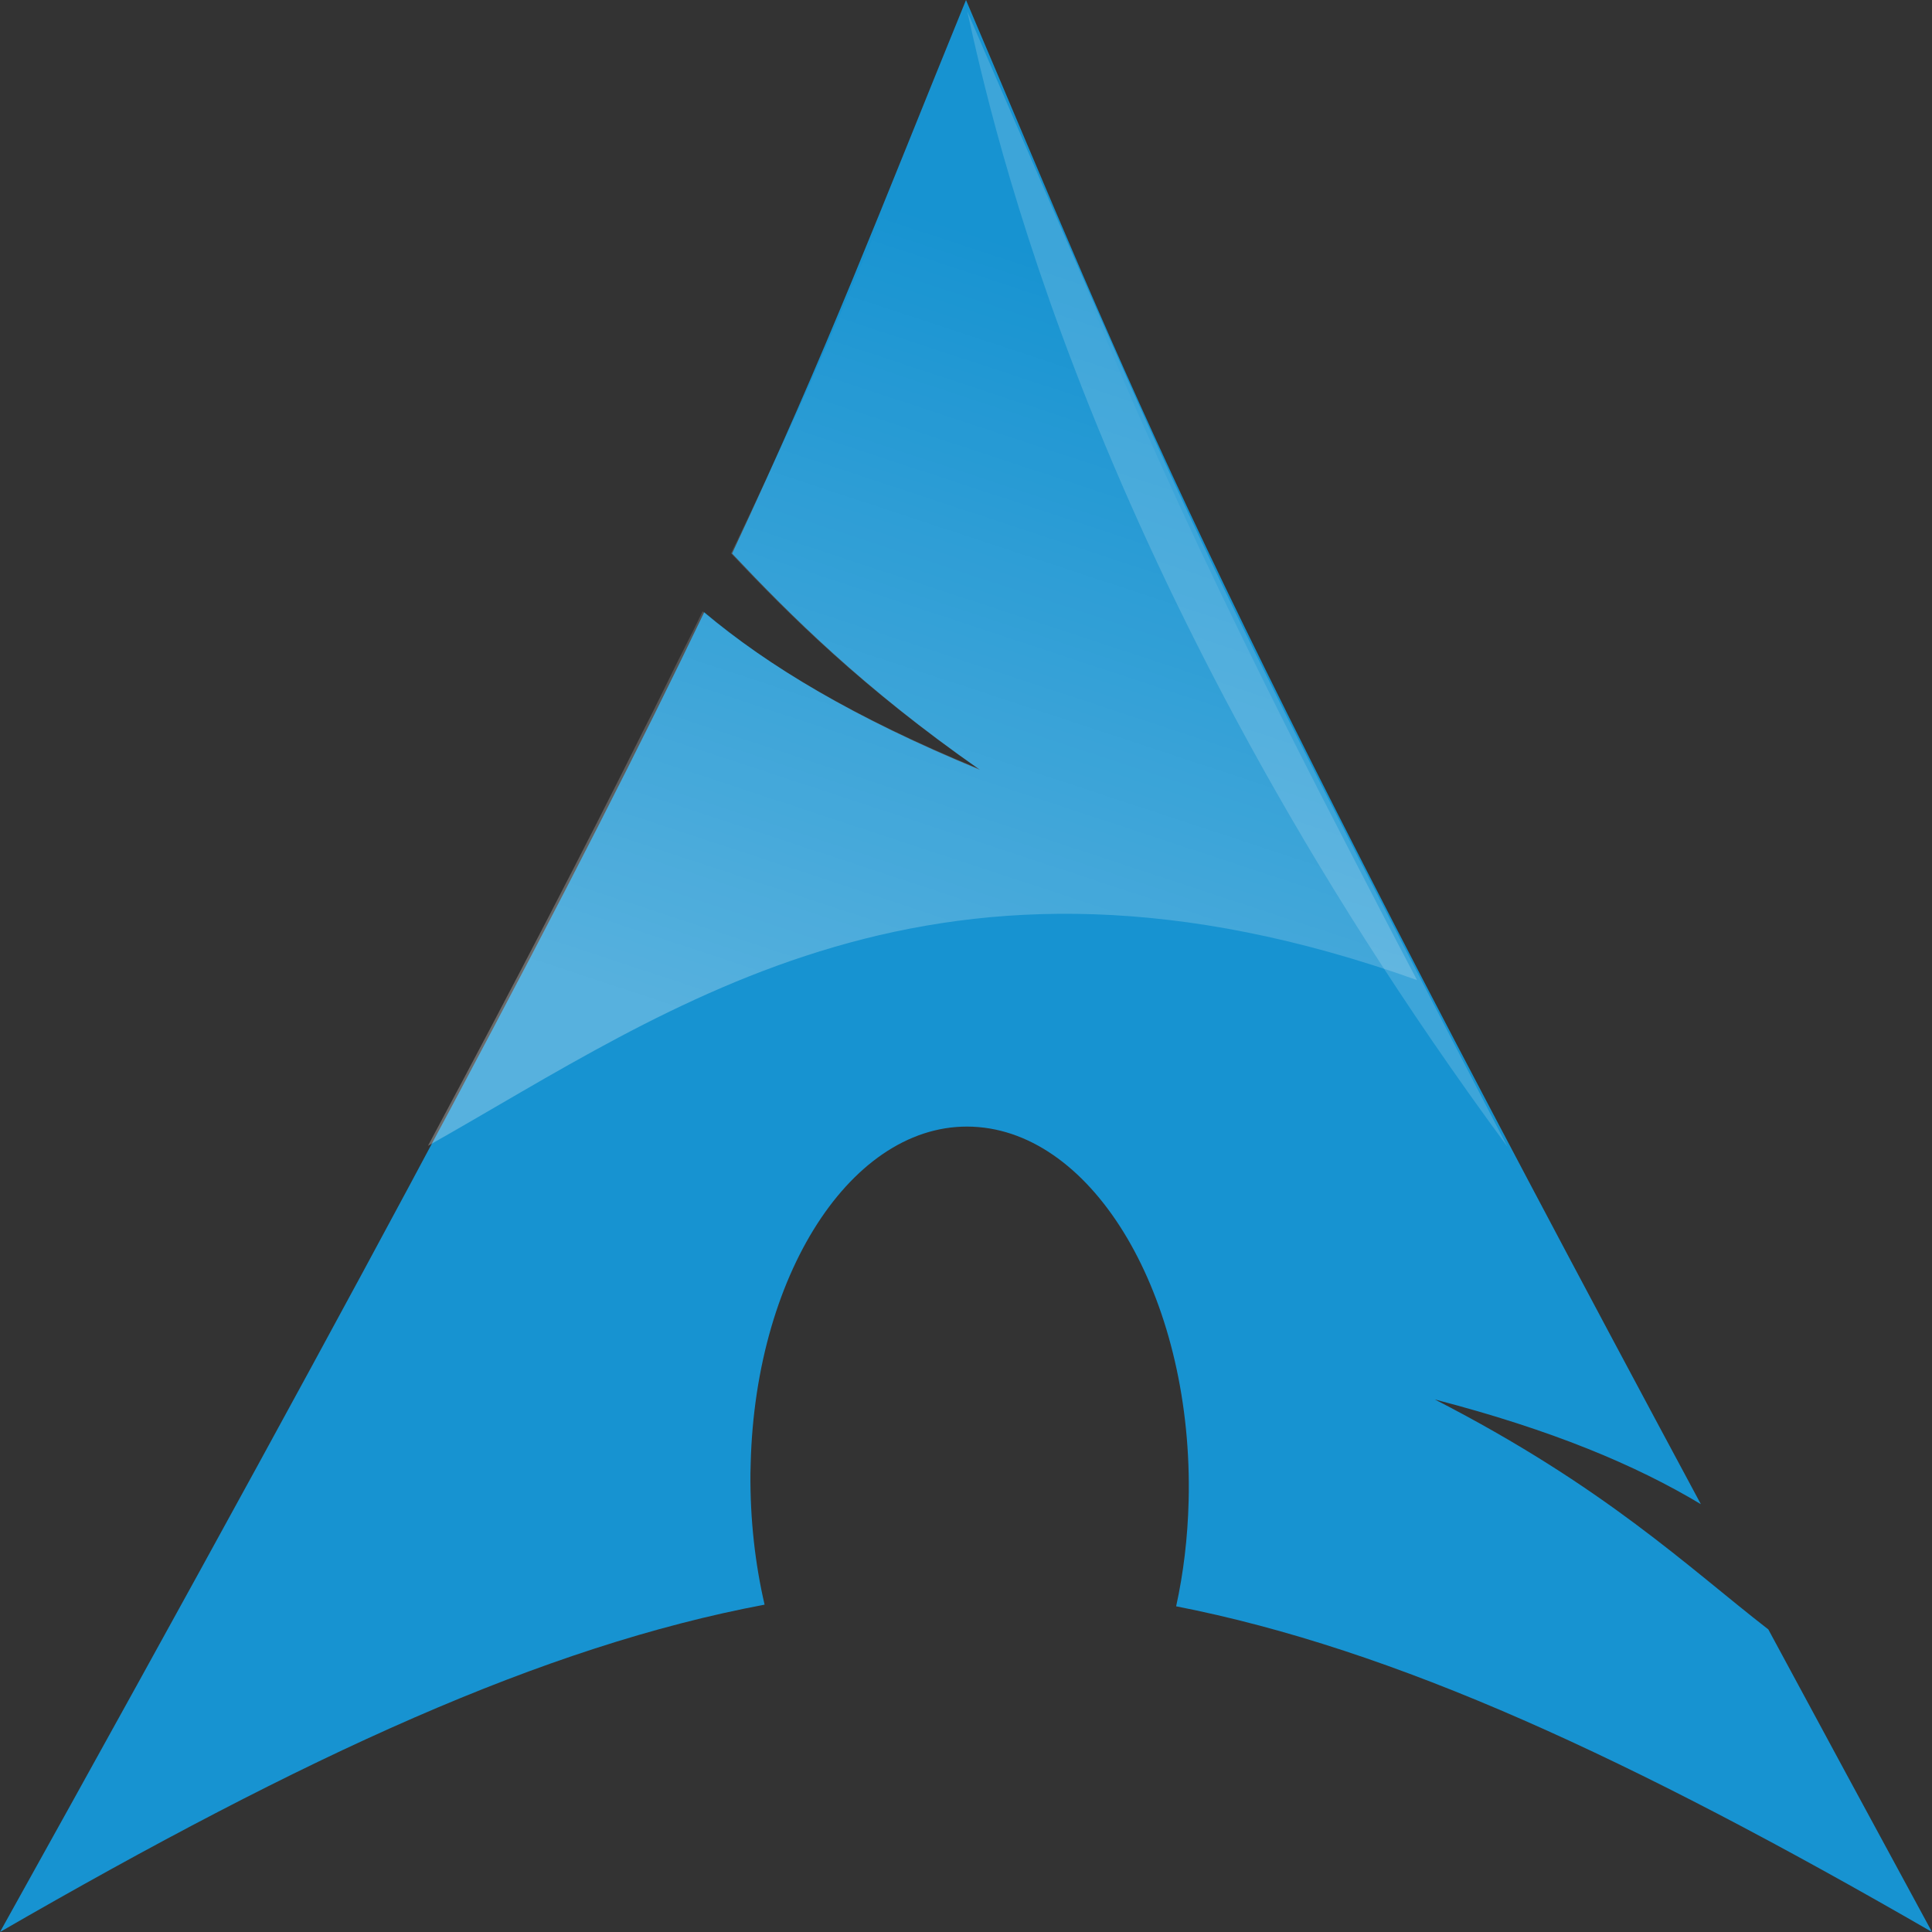 <?xml version="1.0" encoding="UTF-8"?>
<svg xmlns="http://www.w3.org/2000/svg" xmlns:xlink="http://www.w3.org/1999/xlink" width="256" height="256" version="1.0">
  <rect width="100%" height="100%" fill="#333333" stroke="none"/>
  <defs>
    <linearGradient xlink:href="#a" id="d" gradientUnits="userSpaceOnUse" gradientTransform="matrix(-.394 0 0 .394 978.35 416.981)" x1="541.335" y1="104.507" x2="606.912" y2="303.14"></linearGradient>
    <linearGradient gradientUnits="userSpaceOnUse" id="a" y2="129.347" x2="112.499" y1="6.137" x1="112.499" gradientTransform="translate(287 -83)">
      <stop offset="0" style="stop-color:#fff;stop-opacity:0"></stop>
      <stop offset="1" style="stop-color:#fff;stop-opacity:.275"></stop>
    </linearGradient>
    <linearGradient id="b">
      <stop style="stop-color:#00bdec" offset="0"></stop>
      <stop style="stop-color:#40bfde" offset="1"></stop>
    </linearGradient>
    <linearGradient id="c">
      <stop style="stop-color:#6e6e6e" offset="0"></stop>
      <stop style="stop-color:#4d4d4d" offset="1"></stop>
    </linearGradient>
  </defs>
  <path style="fill:#1793d1" d="M128 0c-11.395 27.937-18.313 46.237-31 73.344 7.779 8.245 17.338 17.812 32.844 28.656-16.67-6.86-28.034-13.729-36.531-20.875C77.076 115.005 51.622 163.246 0 256c40.563-23.418 72.008-37.862 101.312-43.375-1.254-5.404-1.924-11.278-1.875-17.375l.031-1.281c.644-25.994 14.169-45.982 30.188-44.625 16.018 1.357 28.488 23.537 27.844 49.531-.121 4.896-.691 9.601-1.656 13.969C184.833 218.517 215.982 232.897 256 256c-7.892-14.53-14.961-27.62-21.688-40.094-10.596-8.213-21.643-18.897-44.188-30.469 15.496 4.026 26.602 8.682 35.25 13.875C156.98 71.973 151.454 55.04 128 0z" transform="matrix(1 0 0 1 -0 4e-8)"></path>
  <path style="fill:#fff;fill-opacity:.166" d="M818.226 548.553c-41.181-55.895-50.727-100.945-53.145-111.7 21.967 50.669 21.817 51.29 53.145 111.7z" transform="matrix(1.347 0 0 1.347 -902.4 -586.945)"></path>
  <path style="fill:url(#d);fill-opacity:1" d="M765.098 436.435c-1.056 2.597-2.086 5.117-3.062 7.515-1.081 2.656-2.109 5.191-3.131 7.677-1.022 2.486-2.034 4.912-3.038 7.306-1.004 2.394-2.011 4.762-3.038 7.144-1.028 2.382-2.062 4.788-3.154 7.236-1.093 2.448-2.233 4.945-3.433 7.538-1.199 2.593-2.456 5.278-3.804 8.094-.187.39-.413.834-.603 1.229 5.755 6.096 12.841 13.15 24.283 21.152-12.34-5.078-20.765-10.158-27.067-15.447-.327.668-.614 1.264-.951 1.948-.444.9-.976 1.923-1.438 2.853-.81 1.66-1.656 3.366-2.528 5.126-.335.667-.629 1.243-.974 1.925-5.507 11.053-12.34 24.283-21.129 40.728 24.096-13.576 50.085-33.162 97.296-16.305-2.367-4.483-4.543-8.688-6.587-12.64-2.044-3.953-3.942-7.655-5.706-11.156-1.763-3.5-3.392-6.801-4.917-9.927-1.525-3.126-2.938-6.077-4.268-8.906-1.329-2.83-2.581-5.553-3.757-8.164-1.176-2.611-2.297-5.113-3.363-7.584-1.066-2.471-2.087-4.897-3.085-7.306-.998-2.409-1.973-4.812-2.946-7.236-.348-.866-.696-1.769-1.044-2.644-2.663-6.253-5.398-12.732-8.558-20.155z" transform="matrix(1.347 0 0 1.347 -902.4 -586.945)"></path>
</svg>

